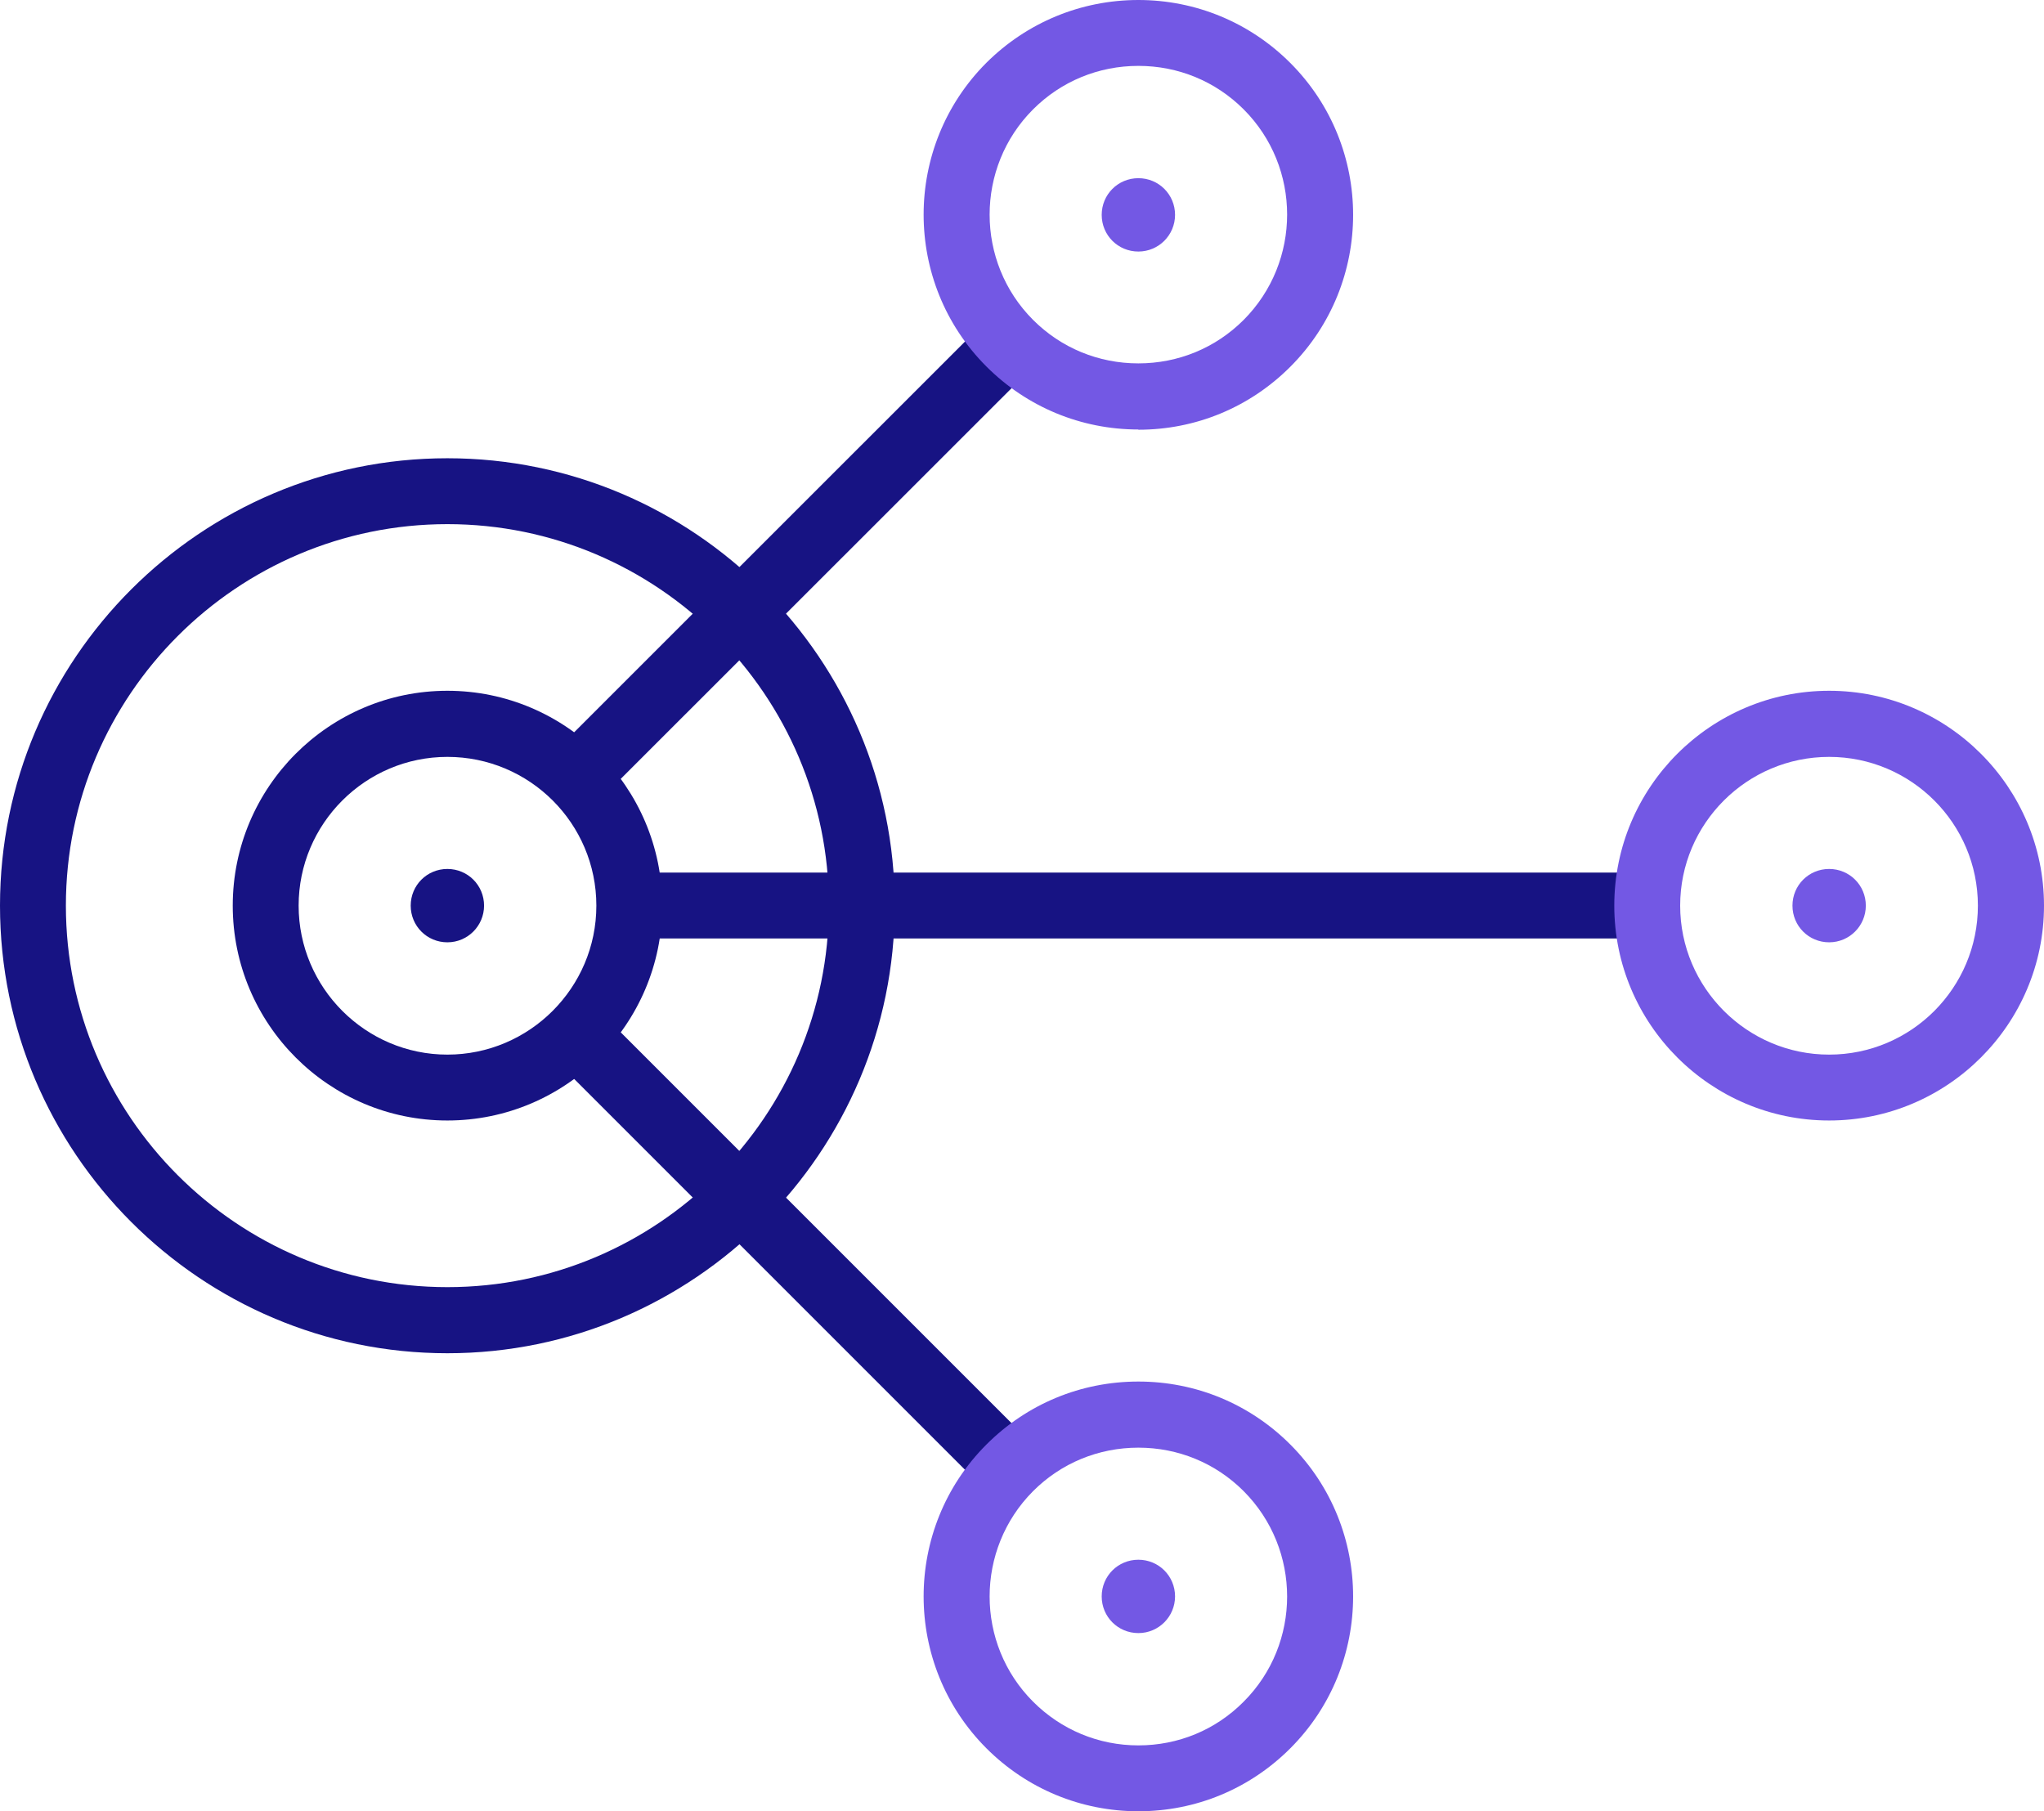 <?xml version="1.0" encoding="UTF-8"?><svg id="Layer_1" xmlns="http://www.w3.org/2000/svg" viewBox="0 0 90.28 80"><path d="M19.76,59.77C8.87,59.77,0,50.9,0,40S8.87,20.24,19.76,20.24s19.76,8.87,19.76,19.76-8.87,19.77-19.76,19.77Zm0-36.62c-9.29,0-16.85,7.56-16.85,16.85s7.56,16.85,16.85,16.85,16.85-7.56,16.85-16.85-7.56-16.85-16.85-16.85Z" style="fill:#171383;"/><path d="M19.76,49.49c-5.23,0-9.48-4.26-9.48-9.49s4.25-9.49,9.48-9.49,9.49,4.26,9.49,9.49-4.26,9.49-9.49,9.49Zm0-16.06c-3.62,0-6.57,2.95-6.57,6.57s2.95,6.58,6.57,6.58,6.58-2.95,6.58-6.58-2.95-6.57-6.58-6.57Z" style="fill:#171383;"/><rect x="27.8" y="38.54" width="44.96" height="2.91" style="fill:#171383;"/><rect x="21.48" y="23.29" width="27.09" height="2.91" transform="translate(-7.24 32) rotate(-44.99)" style="fill:#171383;"/><rect x="33.57" y="41.71" width="2.91" height="27.09" transform="translate(-28.82 40.95) rotate(-45)" style="fill:#171383;"/><path d="M21.38,40c0,.89-.72,1.62-1.62,1.62s-1.62-.72-1.62-1.62,.72-1.62,1.62-1.62,1.62,.72,1.62,1.62Z" style="fill:#171383;"/><path d="M80.79,49.49c-5.23,0-9.49-4.26-9.49-9.49s4.26-9.49,9.49-9.49,9.49,4.26,9.49,9.49-4.26,9.49-9.49,9.49Zm0-16.06c-3.63,0-6.58,2.95-6.58,6.57s2.95,6.58,6.58,6.58,6.57-2.95,6.57-6.58-2.95-6.57-6.57-6.57Z" style="fill:#7358e4;"/><path d="M50.28,18.97c-2.53,0-4.92-.99-6.71-2.78-3.7-3.7-3.7-9.72,0-13.42C45.36,.99,47.75,0,50.28,0s4.92,.99,6.71,2.78c3.7,3.7,3.7,9.72,0,13.42-1.79,1.79-4.17,2.78-6.71,2.78Zm0-16.06c-1.76,0-3.41,.68-4.65,1.92-2.56,2.56-2.56,6.74,0,9.3,1.24,1.24,2.89,1.92,4.65,1.92s3.41-.68,4.65-1.92c2.56-2.57,2.56-6.74,0-9.3-1.24-1.24-2.89-1.92-4.65-1.92Z" style="fill:#7358e4;"/><path d="M51.9,9.49c0,.89-.72,1.62-1.62,1.62s-1.62-.72-1.62-1.62,.72-1.62,1.62-1.62,1.62,.72,1.62,1.62Z" style="fill:#7358e4;"/><path d="M50.28,80c-2.53,0-4.92-.99-6.71-2.78-3.7-3.7-3.7-9.72,0-13.42,1.79-1.79,4.17-2.78,6.71-2.78s4.92,.99,6.71,2.78c3.7,3.7,3.7,9.72,0,13.42-1.79,1.79-4.17,2.78-6.71,2.78Zm0-16.06c-1.76,0-3.41,.68-4.65,1.92-2.56,2.57-2.56,6.74,0,9.3,1.24,1.24,2.89,1.93,4.65,1.93s3.41-.68,4.65-1.93c2.56-2.56,2.56-6.73,0-9.3-1.24-1.24-2.89-1.92-4.65-1.92Z" style="fill:#7358e4;"/><path d="M51.9,70.51c0,.89-.72,1.62-1.62,1.62s-1.62-.72-1.62-1.62,.72-1.62,1.62-1.62,1.62,.72,1.62,1.62Z" style="fill:#7358e4;"/><path d="M82.41,40c0,.89-.72,1.62-1.62,1.62s-1.62-.72-1.62-1.62,.72-1.62,1.62-1.62,1.62,.72,1.62,1.62Z" style="fill:#7358e4;"/></svg>